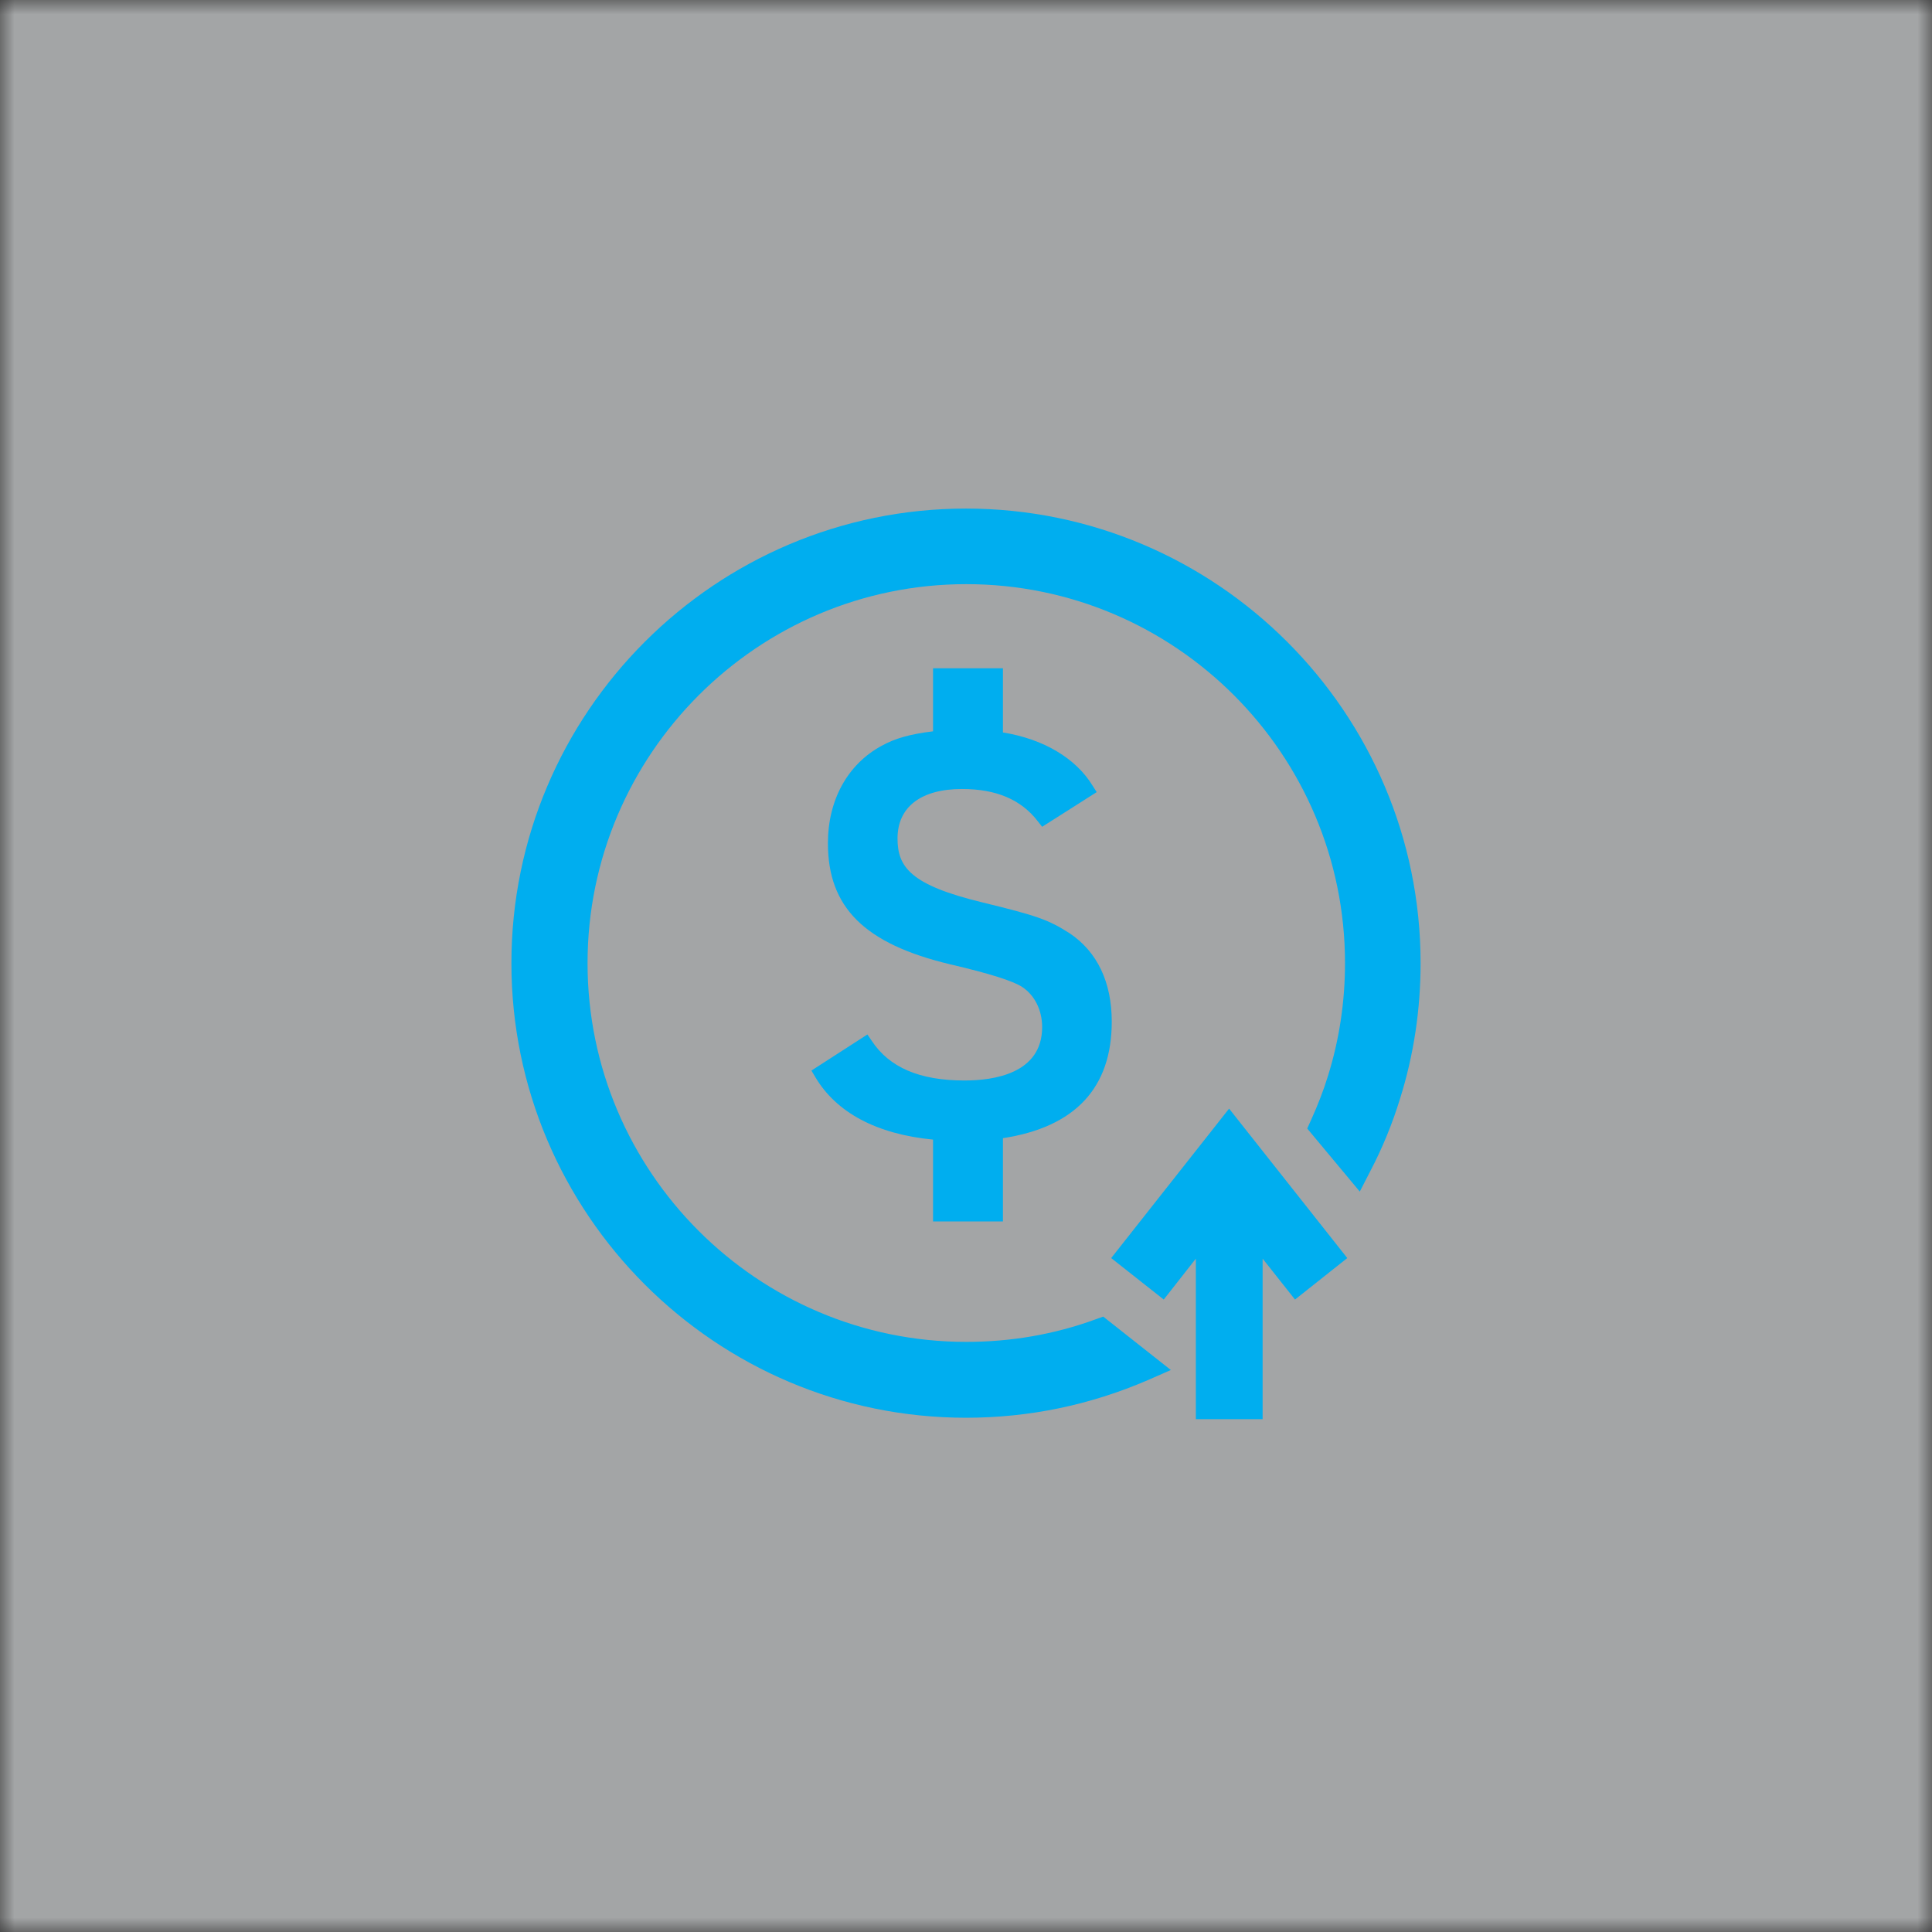 <svg width="68" height="68" viewBox="0 0 68 68" fill="none" xmlns="http://www.w3.org/2000/svg">
<rect x="0" y="0" width="68" height="68" fill="#333333" stroke="none"/>
<g clip-path="url(#clip0_15247_5277)">
<mask id="mask0_15247_5277" style="mask-type:luminance" maskUnits="userSpaceOnUse" x="0" y="0" width="68" height="68">
<path d="M68 0H0V68H68V0Z" fill="white"/>
</mask>
<g mask="url(#mask0_15247_5277)">
<path opacity="0.6" d="M68 0H0V68H68V0Z" fill="#EFF1F4"/>
</g>
<path d="M37.65 32.85C36.9 32.37 36.5 32.23 34.57 31.76C32.05 31.15 31.59 30.52 31.59 29.51C31.59 28.4 32.42 27.77 33.86 27.77C35.06 27.77 35.94 28.14 36.53 28.91L36.68 29.1L38.6 27.88L38.46 27.66C37.87 26.69 36.73 26.01 35.3 25.78V23.52H32.84V25.74C32.02 25.84 31.5 25.99 31.03 26.25C29.83 26.9 29.14 28.16 29.14 29.68C29.14 31.94 30.43 33.22 33.44 33.94C34.813 34.26 35.66 34.527 35.98 34.74C36.42 35.03 36.68 35.56 36.68 36.15C36.68 37.79 34.97 38.03 33.95 38.03C32.36 38.03 31.3 37.57 30.68 36.63L30.53 36.41L28.56 37.68L28.69 37.9C29.43 39.16 30.86 39.92 32.84 40.11V42.99H35.3V40.06C37.84 39.67 39.13 38.29 39.13 35.96C39.13 34.57 38.62 33.5 37.65 32.85Z" fill="#00AEEF"/>
<path d="M43.26 39.02L39.11 44.28L40.96 45.74L42.09 44.3V49.95H44.44V44.3L45.58 45.74L47.42 44.28L43.26 39.02Z" fill="#00AEEF"/>
<path d="M34 17.9C25.18 17.9 18 25.08 18 33.9C18 42.72 25.18 49.9 34 49.9C36.23 49.9 38.37 49.45 40.39 48.58L41.21 48.22L38.83 46.34L38.55 46.44C37.1 46.97 35.57 47.23 34.01 47.23C26.66 47.23 20.68 41.25 20.68 33.9C20.68 26.55 26.66 20.56 34.01 20.56C41.36 20.56 47.34 26.54 47.34 33.9C47.34 35.25 47.14 36.59 46.74 37.87C46.58 38.39 46.38 38.9 46.15 39.41L46.01 39.72L47.86 41.94L48.23 41.22C48.66 40.4 49.01 39.54 49.28 38.66C49.76 37.13 50 35.53 50 33.9C50 25.08 42.82 17.9 34 17.9Z" fill="#00AEEF"/>
</g>
<defs>
<clipPath id="clip0_15247_5277">
<rect width="68" height="68" fill="white"/>
</clipPath>
</defs>
</svg>
